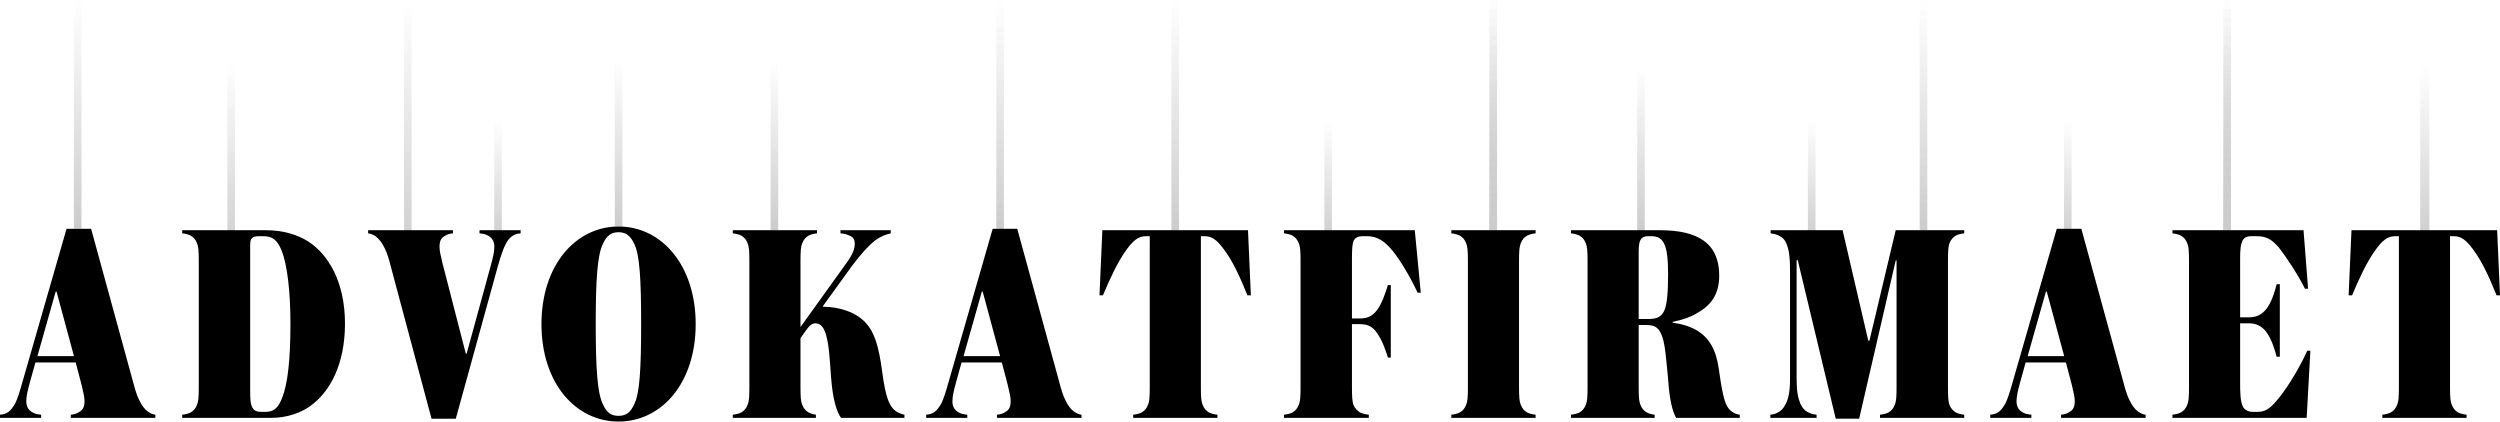 <?xml version="1.0" encoding="utf-8"?>
<!-- Generator: Adobe Illustrator 24.0.2, SVG Export Plug-In . SVG Version: 6.00 Build 0)  -->
<svg version="1.1" id="Layer_1" xmlns="http://www.w3.org/2000/svg" xmlns:xlink="http://www.w3.org/1999/xlink" x="0px" y="0px"
	 viewBox="0 0 2626.193 442.835" style="enable-background:new 0 0 2626.193 442.835;" xml:space="preserve">
<style type="text/css">
	.st0{fill:url(#SVGID_1_);}
	.st1{fill:url(#SVGID_2_);}
	.st2{fill:url(#SVGID_3_);}
	.st3{fill:url(#SVGID_4_);}
	.st4{fill:url(#SVGID_5_);}
	.st5{fill:url(#SVGID_6_);}
	.st6{fill:url(#SVGID_7_);}
	.st7{fill:url(#SVGID_8_);}
	.st8{fill:url(#SVGID_9_);}
	.st9{fill:url(#SVGID_10_);}
	.st10{fill:url(#SVGID_11_);}
	.st11{fill:url(#SVGID_12_);}
	.st12{fill:url(#SVGID_13_);}
	.st13{fill:url(#SVGID_14_);}
	.st14{fill:url(#SVGID_15_);}
	.st15{fill:url(#SVGID_16_);}
	.st16{fill:url(#SVGID_17_);}
	.st17{fill:url(#SVGID_18_);}
</style>
<linearGradient id="SVGID_1_" gradientUnits="userSpaceOnUse" x1="81.601" y1="240" x2="81.601" y2="-9.094947e-13">
	<stop  offset="0" style="stop-color:#CCCCCC"/>
	<stop  offset="1" style="stop-color:#CCCCCC;stop-opacity:0"/>
</linearGradient>
<rect x="77.601" y="0" class="st0" width="8" height="240"/>
<linearGradient id="SVGID_2_" gradientUnits="userSpaceOnUse" x1="428.407" y1="275.507" x2="428.407" y2="-9.094947e-13">
	<stop  offset="0" style="stop-color:#CCCCCC"/>
	<stop  offset="1" style="stop-color:#CCCCCC;stop-opacity:0"/>
</linearGradient>
<rect x="424.407" y="0" class="st1" width="8" height="275.507"/>
<linearGradient id="SVGID_3_" gradientUnits="userSpaceOnUse" x1="242.853" y1="275.507" x2="242.853" y2="64">
	<stop  offset="0" style="stop-color:#CCCCCC"/>
	<stop  offset="1" style="stop-color:#CCCCCC;stop-opacity:0"/>
</linearGradient>
<rect x="238.854" y="64" class="st2" width="8" height="211.507"/>
<linearGradient id="SVGID_4_" gradientUnits="userSpaceOnUse" x1="523.179" y1="256.507" x2="523.179" y2="127">
	<stop  offset="0" style="stop-color:#CCCCCC"/>
	<stop  offset="1" style="stop-color:#CCCCCC;stop-opacity:0"/>
</linearGradient>
<rect x="519.179" y="127" class="st3" width="8" height="129.507"/>
<linearGradient id="SVGID_5_" gradientUnits="userSpaceOnUse" x1="649.799" y1="237.738" x2="649.799" y2="64">
	<stop  offset="0" style="stop-color:#CCCCCC"/>
	<stop  offset="1" style="stop-color:#CCCCCC;stop-opacity:0"/>
</linearGradient>
<rect x="645.799" y="64" class="st4" width="8" height="173.738"/>
<linearGradient id="SVGID_6_" gradientUnits="userSpaceOnUse" x1="813.494" y1="241.738" x2="813.494" y2="64">
	<stop  offset="0" style="stop-color:#CCCCCC"/>
	<stop  offset="1" style="stop-color:#CCCCCC;stop-opacity:0"/>
</linearGradient>
<rect x="809.494" y="64" class="st5" width="8" height="177.738"/>
<linearGradient id="SVGID_7_" gradientUnits="userSpaceOnUse" x1="1050.595" y1="241.738" x2="1050.595" y2="-9.094947e-13">
	<stop  offset="0" style="stop-color:#CCCCCC"/>
	<stop  offset="1" style="stop-color:#CCCCCC;stop-opacity:0"/>
</linearGradient>
<rect x="1046.595" y="0" class="st6" width="8" height="241.738"/>
<linearGradient id="SVGID_8_" gradientUnits="userSpaceOnUse" x1="1234.499" y1="241.738" x2="1234.499" y2="-9.094947e-13">
	<stop  offset="0" style="stop-color:#CCCCCC"/>
	<stop  offset="1" style="stop-color:#CCCCCC;stop-opacity:0"/>
</linearGradient>
<rect x="1230.5" y="0" class="st7" width="8" height="241.738"/>
<linearGradient id="SVGID_9_" gradientUnits="userSpaceOnUse" x1="1395.178" y1="256.507" x2="1395.178" y2="127">
	<stop  offset="0" style="stop-color:#CCCCCC"/>
	<stop  offset="1" style="stop-color:#CCCCCC;stop-opacity:0"/>
</linearGradient>
<rect x="1391.178" y="127" class="st8" width="8" height="129.507"/>
<linearGradient id="SVGID_10_" gradientUnits="userSpaceOnUse" x1="2172.178" y1="256.507" x2="2172.178" y2="127">
	<stop  offset="0" style="stop-color:#CCCCCC"/>
	<stop  offset="1" style="stop-color:#CCCCCC;stop-opacity:0"/>
</linearGradient>
<rect x="2168.178" y="127" class="st9" width="8" height="129.507"/>
<linearGradient id="SVGID_11_" gradientUnits="userSpaceOnUse" x1="1568.595" y1="241.738" x2="1568.595" y2="-9.094947e-13">
	<stop  offset="0" style="stop-color:#CCCCCC"/>
	<stop  offset="1" style="stop-color:#CCCCCC;stop-opacity:0"/>
</linearGradient>
<rect x="1564.595" y="0" class="st10" width="8" height="241.738"/>
<linearGradient id="SVGID_12_" gradientUnits="userSpaceOnUse" x1="1568.595" y1="241.738" x2="1568.595" y2="-9.094947e-13">
	<stop  offset="0" style="stop-color:#CCCCCC"/>
	<stop  offset="1" style="stop-color:#CCCCCC;stop-opacity:0"/>
</linearGradient>
<rect x="1564.595" y="0" class="st11" width="8" height="241.738"/>
<linearGradient id="SVGID_13_" gradientUnits="userSpaceOnUse" x1="1723.799" y1="243.738" x2="1723.799" y2="70">
	<stop  offset="0" style="stop-color:#CCCCCC"/>
	<stop  offset="1" style="stop-color:#CCCCCC;stop-opacity:0"/>
</linearGradient>
<rect x="1719.799" y="70" class="st12" width="8" height="173.738"/>
<linearGradient id="SVGID_14_" gradientUnits="userSpaceOnUse" x1="2020.595" y1="241.738" x2="2020.595" y2="-9.094947e-13">
	<stop  offset="0" style="stop-color:#CCCCCC"/>
	<stop  offset="1" style="stop-color:#CCCCCC;stop-opacity:0"/>
</linearGradient>
<rect x="2016.595" y="0" class="st13" width="8" height="241.738"/>
<linearGradient id="SVGID_15_" gradientUnits="userSpaceOnUse" x1="1903.178" y1="256.507" x2="1903.178" y2="127">
	<stop  offset="0" style="stop-color:#CCCCCC"/>
	<stop  offset="1" style="stop-color:#CCCCCC;stop-opacity:0"/>
</linearGradient>
<rect x="1899.178" y="127" class="st14" width="8" height="129.507"/>
<linearGradient id="SVGID_16_" gradientUnits="userSpaceOnUse" x1="2339.595" y1="241.738" x2="2339.595" y2="-9.094947e-13">
	<stop  offset="0" style="stop-color:#CCCCCC"/>
	<stop  offset="1" style="stop-color:#CCCCCC;stop-opacity:0"/>
</linearGradient>
<rect x="2335.595" y="0" class="st15" width="8" height="241.738"/>
<linearGradient id="SVGID_17_" gradientUnits="userSpaceOnUse" x1="2339.595" y1="241.738" x2="2339.595" y2="-9.094947e-13">
	<stop  offset="0" style="stop-color:#CCCCCC"/>
	<stop  offset="1" style="stop-color:#CCCCCC;stop-opacity:0"/>
</linearGradient>
<rect x="2335.595" y="0" class="st16" width="8" height="241.738"/>
<linearGradient id="SVGID_18_" gradientUnits="userSpaceOnUse" x1="2547.178" y1="256.507" x2="2547.178" y2="70">
	<stop  offset="0" style="stop-color:#CCCCCC"/>
	<stop  offset="1" style="stop-color:#CCCCCC;stop-opacity:0"/>
</linearGradient>
<rect x="2542.378" y="70" class="st17" width="9.6" height="186.507"/>
<g>
	<path d="M43.2,438.936H0v-3.3c3.6-0.301,6-0.9,9-3.001c3-2.399,4.5-4.8,6.9-8.699c2.4-4.801,4.8-12.301,7.8-23.101l46.2-160.502
		h25.8l43.5,158.702c2.4,9.3,4.8,17.1,6.9,21c2.7,5.7,5.7,9.9,9.6,12.6c2.4,1.5,4.5,2.7,7.5,3.001v3.3H74.4v-3.3
		c3.9-0.301,6-1.2,8.1-2.4c3.3-1.8,6.3-4.2,6.3-11.7c0-4.5-1.2-9-3-16.8l-6.3-24.001H37.2l-6,21.601c-2.1,7.8-3.6,13.8-3.6,19.2
		c0,6,2.7,9.6,6.6,11.7c2.4,1.5,5.7,2.1,9,2.4V438.936z M39.3,374.135h38.4l-18.3-67.801h-0.9L39.3,374.135z"/>
	<path d="M279.004,241.833c18.6,0,33.9,4.801,45,12c20.4,13.2,38.4,41.701,38.4,86.102c0,42.9-15.9,72-36.6,86.7
		c-9.3,6.601-23.4,12.301-40.8,12.301h-93.601v-3.3c3.3-0.301,6.6-1.2,9-2.4c3-1.8,5.1-4.2,6.6-8.101c1.5-3.6,1.8-8.399,1.8-18.899
		V274.533c0-10.5-0.3-15.3-1.8-18.899c-1.5-3.9-3.6-6.301-6.6-8.101c-2.4-1.2-5.7-2.1-9-2.399v-3.301H279.004z M295.804,263.134
		c-4.8-11.7-9.9-15-19.5-15h-4.2c-4.2,0-6,0.6-7.5,2.1c-2.1,2.4-1.8,6.6-1.8,11.1v149.702c0,7.8,0.3,14.1,2.7,17.7
		c1.5,2.7,4.5,3.899,8.7,3.899h5.1c8.1,0,12.9-3.899,17.1-14.699c5.7-14.4,8.7-39.001,8.7-78.001
		C305.104,306.334,301.804,278.134,295.804,263.134z"/>
	<path d="M489.303,371.435h0.9l25.5-93.001c2.1-7.8,3.6-13.8,3.6-19.2c0-6-2.699-9.6-6.6-11.7c-2.4-1.5-5.7-2.1-9-2.399v-3.301h43.2
		v3.301c-3.6,0.3-6,0.899-9,3c-3.3,2.399-4.8,4.8-6.9,8.699c-2.399,4.801-5.1,12.301-8.1,23.101l-44.101,159.901h-25.5
		l-42.3-158.102c-2.4-9.899-4.8-17.1-6.9-21c-2.7-5.7-6-9.9-9.6-12.6c-2.4-1.5-4.8-2.7-7.8-3v-3.301h89.101v3.301
		c-3.9,0.3-6,1.199-8.1,2.399c-3.3,1.8-6,4.2-6,11.7c0,4.5,1.2,9,3,16.8L489.303,371.435z"/>
	<path d="M649.799,442.835c-45,0-81-40.2-81-102.301s36-102.601,81-102.601c45.001,0,81.001,40.5,81.001,102.601
		S694.8,442.835,649.799,442.835z M633.299,424.535c3.9,8.7,8.4,12.3,16.5,12.3c7.801,0,12.601-3.6,16.501-12.3
		c5.7-11.4,7.2-36.9,7.2-84.001c0-47.4-1.5-72.601-7.2-84.301c-3.9-8.4-8.7-12.3-16.501-12.3c-8.1,0-12.6,3.899-16.5,12.3
		c-5.7,11.7-7.5,36.9-7.5,84.301C625.799,387.635,627.599,413.135,633.299,424.535z"/>
	<path d="M857.097,438.936h-87.302v-3.3c3.301-0.301,6.601-1.2,9.001-2.4c3-1.8,5.1-4.2,6.6-8.101c1.5-3.6,1.8-8.399,1.8-18.899
		V274.533c0-10.5-0.3-15.3-1.8-18.899c-1.5-3.9-3.6-6.301-6.6-8.101c-2.4-1.2-5.7-2.1-9.001-2.399v-3.301h88.501v3.301
		c-3.3,0.3-6.6,1.199-9,2.399c-3,1.8-5.1,4.2-6.6,8.101c-1.5,3.6-1.8,8.399-1.8,18.899v69.001l45.9-63.9
		c6.899-9.3,11.1-16.2,11.1-23.4c0-6-2.7-7.8-6.9-9.3c-2.1-0.9-4.199-1.5-8.1-1.8v-3.301h52.801v3.301
		c-4.5,0.899-11.101,3.3-16.801,7.8c-6.899,5.399-14.1,13.5-23.7,26.1l-30.6,42.301v0.9c16.5,0,34.5,5.399,45,17.1
		c8.7,9.301,13.5,23.7,17.101,51.001c3.6,27,7.2,34.2,11.7,39.3c3.3,3.601,8.699,5.4,11.7,6.001v3.3h-66.602
		c-4.199-5.7-8.699-18.301-10.5-42.9c-1.5-21.001-2.1-32.7-5.1-43.801c-2.7-9.6-6.601-12.6-11.4-12.6c-4.2,0-6.9,3.3-10.5,8.399
		l-5.1,7.2v51.001c0,10.5,0.3,15.3,1.8,18.899c1.5,3.9,3.6,6.301,6.6,8.101c2.4,1.2,5.101,2.1,7.801,2.4V438.936z"/>
	<path d="M1016.095,438.936h-43.2v-3.3c3.6-0.301,6-0.9,9-3.001c3-2.399,4.5-4.8,6.9-8.699c2.399-4.801,4.8-12.301,7.8-23.101
		l46.2-160.502h25.801l43.5,158.702c2.4,9.3,4.8,17.1,6.9,21c2.699,5.7,5.7,9.9,9.6,12.6c2.4,1.5,4.5,2.7,7.5,3.001v3.3h-88.801
		v-3.3c3.9-0.301,6-1.2,8.101-2.4c3.3-1.8,6.3-4.2,6.3-11.7c0-4.5-1.2-9-3-16.8l-6.3-24.001h-42.301l-6,21.601
		c-2.101,7.8-3.601,13.8-3.601,19.2c0,6,2.7,9.6,6.601,11.7c2.4,1.5,5.7,2.1,9,2.4V438.936z M1012.194,374.135h38.4l-18.3-67.801
		h-0.9L1012.194,374.135z"/>
	<path d="M1314,310.234h-3.601c-7.199-17.7-14.7-34.801-24.3-47.701c-7.2-9.899-12.601-14.399-20.4-14.399h-4.2v158.102
		c0,10.5,0.301,15.3,1.801,18.899c1.5,3.9,3.6,6.301,6.6,8.101c2.4,1.2,5.7,2.1,9,2.4v3.3h-88.501v-3.3c3.3-0.301,6.601-1.2,9-2.4
		c3-1.8,5.101-4.2,6.601-8.101c1.5-3.6,1.8-8.399,1.8-18.899V248.134h-4.2c-7.8,0-13.2,4.5-20.4,14.399
		c-9.3,12.9-17.1,30.001-24.6,47.701h-3.601l3-68.401H1311L1314,310.234z"/>
	<path d="M1421.697,425.135c1.5,3.9,4.2,6.301,6.9,8.101c2.4,1.2,6,2.1,9.3,2.4v3.3h-89.101v-3.3c3.3-0.301,6.9-1.2,9-2.4
		c3-1.8,5.101-4.2,6.601-8.101c1.5-3.6,1.8-8.399,1.8-18.899V274.533c0-10.5-0.3-15.3-1.8-18.899c-1.5-3.9-3.601-6.301-6.601-8.101
		c-2.1-1.2-5.7-2.1-9-2.399v-3.301h137.401l6.3,65.701h-3.3c-7.5-16.2-18.3-34.2-25.8-43.501
		c-9.301-11.399-17.101-15.899-27.301-15.899h-4.8c-4.5,0-7.5,1.5-9,4.199c-1.8,3.301-2.101,9-2.101,19.801v62.4h8.7
		c7.2,0,12.601-2.4,17.101-8.1c5.7-7.2,9-17.7,12-27.001h3v76.201h-3c-3-9.3-6-18.301-12.3-27c-4.2-5.7-9.601-8.101-16.801-8.101
		h-8.7v65.701C1420.197,416.735,1420.498,421.535,1421.697,425.135z"/>
	<path d="M1540.199,255.634c-1.5-3.9-3.6-6.301-6.6-8.101c-2.4-1.2-5.7-2.1-9.001-2.399v-3.301h88.501v3.301
		c-3.3,0.3-6.6,1.199-9,2.399c-3,1.8-5.1,4.2-6.6,8.101c-1.5,3.6-1.8,8.399-1.8,18.899v131.702c0,10.5,0.3,15.3,1.8,18.899
		c1.5,3.9,3.6,6.301,6.6,8.101c2.4,1.2,5.7,2.1,9,2.4v3.3h-88.501v-3.3c3.301-0.301,6.601-1.2,9.001-2.4c3-1.8,5.1-4.2,6.6-8.101
		c1.5-3.6,1.8-8.399,1.8-18.899V274.533C1541.999,264.033,1541.699,259.233,1540.199,255.634z"/>
	<path d="M1743.595,241.833c39.9,0,62.4,13.5,62.4,47.701c0,20.399-9.3,31.5-23.101,39.3c-6.6,4.2-15.9,7.2-25.8,9.3v0.9
		c8.1,0.9,18,3.601,25.5,8.101c12.601,7.5,20.101,20.1,22.8,39.6c3.601,25.2,6.001,36.601,10.2,42.001c3.301,4.5,8.4,6.6,12,6.9v3.3
		h-66.9c-4.2-7.801-6.899-19.2-8.4-40.801c-2.1-20.7-3-38.4-7.199-47.101c-3.301-7.8-8.101-9.6-15.601-9.6h-8.1v64.801
		c0,10.5,0.3,15.3,1.8,18.899c1.5,3.9,3.6,6.301,6.6,8.101c2.4,1.2,5.101,2.1,8.4,2.4v3.3h-87.901v-3.3
		c3.301-0.301,6.601-1.2,9.001-2.4c3-1.8,5.1-4.2,6.6-8.101c1.5-3.6,1.8-8.399,1.8-18.899V274.533c0-10.5-0.3-15.3-1.8-18.899
		c-1.5-3.9-3.6-6.301-6.6-8.101c-2.4-1.2-5.7-2.1-9.001-2.399v-3.301H1743.595z M1730.695,248.134c-3.601,0-6,1.5-7.2,3.6
		s-2.1,5.1-2.1,12.601v70.8h9.6c9.9,0,14.101-2.399,17.101-8.399c3-6.3,4.199-18.601,4.199-39.001c0-31.2-4.8-39.6-17.699-39.6
		H1730.695z"/>
	<path d="M1992.295,273.634h-0.9l-38.4,166.201h-24.6l-39.9-166.501h-1.2v124.201c0,14.399,1.5,20.4,3.9,26.4
		c2.399,5.399,5.699,8.399,9.899,9.899c2.4,1.2,4.5,1.5,7.2,1.801v3.3h-48.601v-3.3c2.4-0.301,4.2-0.601,6.3-1.501
		c4.2-1.8,7.2-4.5,9.9-9.899c2.7-5.4,4.5-12.301,4.5-26.7V284.733c0-14.1-0.899-21-3.3-27.6c-2.1-6-5.4-8.101-9-9.9
		c-2.7-1.2-5.4-1.8-8.101-2.1v-3.301h75.602l27,116.102h1.2l27.6-116.102h72.001v3.301c-3.3,0.3-6.6,1.199-9,2.399
		c-2.7,1.8-5.1,4.2-6.6,8.101c-1.2,3.6-1.5,8.399-1.5,18.899v131.702c0,10.5,0.3,15.3,1.5,18.899c1.5,3.9,3.899,6.301,6.6,8.101
		c2.4,1.2,5.7,2.1,9,2.4v3.3h-88.501v-3.3c3.3-0.301,6.9-1.2,9-2.4c3-1.8,5.101-4.2,6.601-8.101c1.5-3.6,1.8-8.399,1.8-18.899
		V273.634z"/>
	<path d="M2133.896,438.936h-43.2v-3.3c3.6-0.301,6-0.9,9-3.001c3-2.399,4.5-4.8,6.9-8.699c2.399-4.801,4.8-12.301,7.8-23.101
		l46.2-160.502h25.801l43.5,158.702c2.4,9.3,4.8,17.1,6.9,21c2.7,5.7,5.7,9.9,9.6,12.6c2.4,1.5,4.5,2.7,7.5,3.001v3.3h-88.801v-3.3
		c3.9-0.301,6-1.2,8.101-2.4c3.3-1.8,6.3-4.2,6.3-11.7c0-4.5-1.2-9-3-16.8l-6.3-24.001h-42.301l-6,21.601
		c-2.101,7.8-3.601,13.8-3.601,19.2c0,6,2.7,9.6,6.601,11.7c2.4,1.5,5.7,2.1,9,2.4V438.936z M2129.996,374.135h38.4l-18.3-67.801
		h-0.9L2129.996,374.135z"/>
	<path d="M2419.8,241.833l4.8,61.501h-3.3c-6.9-14.101-19.501-33.301-27.601-43.501c-6.9-7.8-12.3-11.699-22.8-11.699h-5.7
		c-3.9,0-6.301,0.6-8.4,3c-3.3,3.899-3.6,12.6-3.6,20.399v61.801h9.3c7.5,0,13.2-2.7,17.7-8.1c5.7-6.9,9-17.4,11.4-26.7h3.3v76.2
		h-3.3c-2.7-9.6-5.4-18.6-11.4-26.7c-4.5-5.399-9.9-8.399-17.7-8.399h-9.3v61.5c0,9.9,0,21.301,3.3,26.7c1.8,3,5.7,4.8,9.9,4.8
		h5.699c8.7,0,14.4-5.1,23.101-16.199c9.3-11.7,21.601-32.4,28.5-48.001H2427l-3.9,70.501h-141.002v-3.3
		c3.301-0.301,6.601-1.2,9.001-2.4c3-1.8,5.1-4.2,6.6-8.101c1.5-3.6,1.8-8.399,1.8-18.899V274.533c0-10.5-0.3-15.3-1.8-18.899
		c-1.5-3.9-3.6-6.301-6.6-8.101c-2.4-1.2-5.7-2.1-9.001-2.399v-3.301H2419.8z"/>
	<path d="M2626.193,310.234h-3.601c-7.199-17.7-14.7-34.801-24.3-47.701c-7.2-9.899-12.601-14.399-20.4-14.399h-4.2v158.102
		c0,10.5,0.301,15.3,1.801,18.899c1.5,3.9,3.6,6.301,6.6,8.101c2.4,1.2,5.7,2.1,9,2.4v3.3h-88.501v-3.3c3.3-0.301,6.601-1.2,9-2.4
		c3-1.8,5.101-4.2,6.601-8.101c1.5-3.6,1.8-8.399,1.8-18.899V248.134h-4.2c-7.8,0-13.2,4.5-20.4,14.399
		c-9.3,12.9-17.1,30.001-24.6,47.701h-3.601l3-68.401h153.002L2626.193,310.234z"/>
</g>
</svg>
